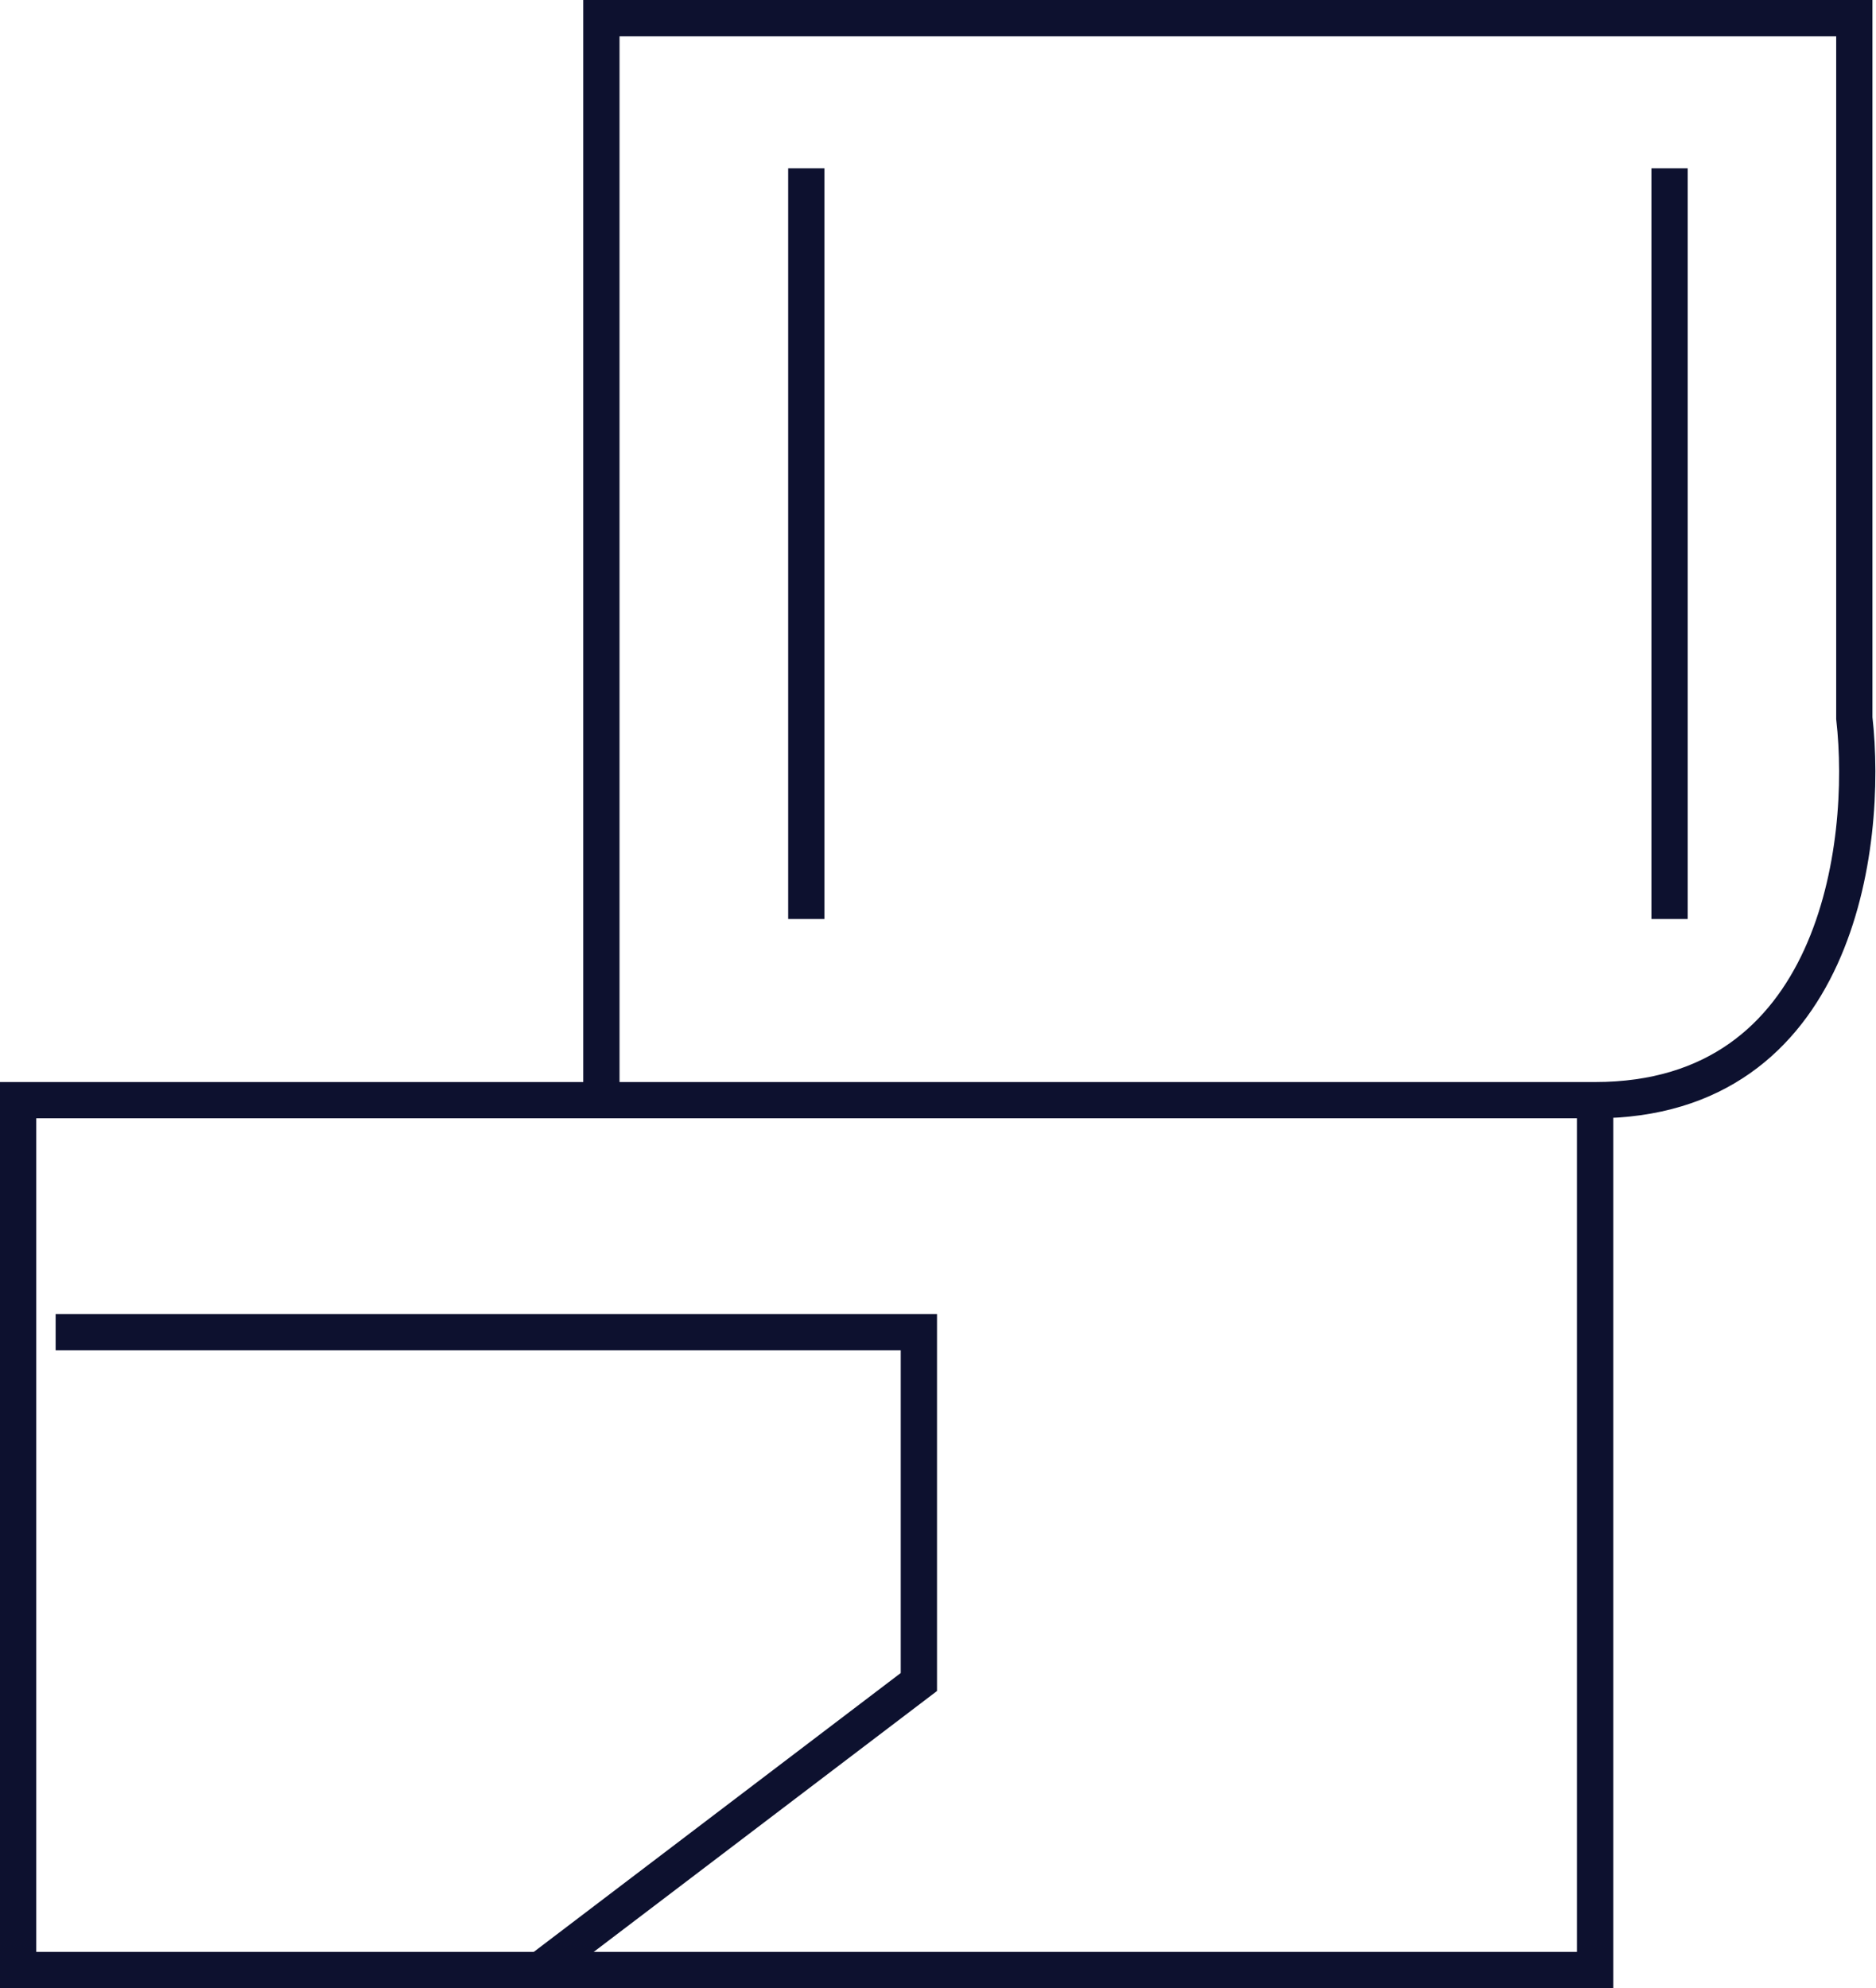 <svg xmlns="http://www.w3.org/2000/svg" width="40.765" height="43.198" viewBox="0 0 40.765 43.198">
  <g id="machine" transform="translate(0.394 0.394)">
    <path id="Path_662" data-name="Path 662" d="M35.267,27.51c5.257,0,5.946-5.532,5.633-8.3V4H13.674V27.51m21.593,0v18.9H1V27.51H13.674m21.593,0H13.674" transform="translate(-1 -4)" fill="none" stroke="#0d112f" stroke-width="0.788"/>
    <path id="Path_663" data-name="Path 663" d="M12.311,45.458,20.546,39.2v-7.6H1.788" transform="translate(-0.973 -3.048)" fill="none" stroke="#0d112f" stroke-width="0.788"/>
    <path id="Path_664" data-name="Path 664" d="M17.556,7.154V23.465" transform="translate(-0.429 -3.891)" fill="none" stroke="#0d112f" stroke-width="0.788"/>
    <path id="Path_665" data-name="Path 665" d="M35.689,7.154V23.465" transform="translate(0.196 -3.891)" fill="none" stroke="#0d112f" stroke-width="0.788"/>
  </g>
</svg>
